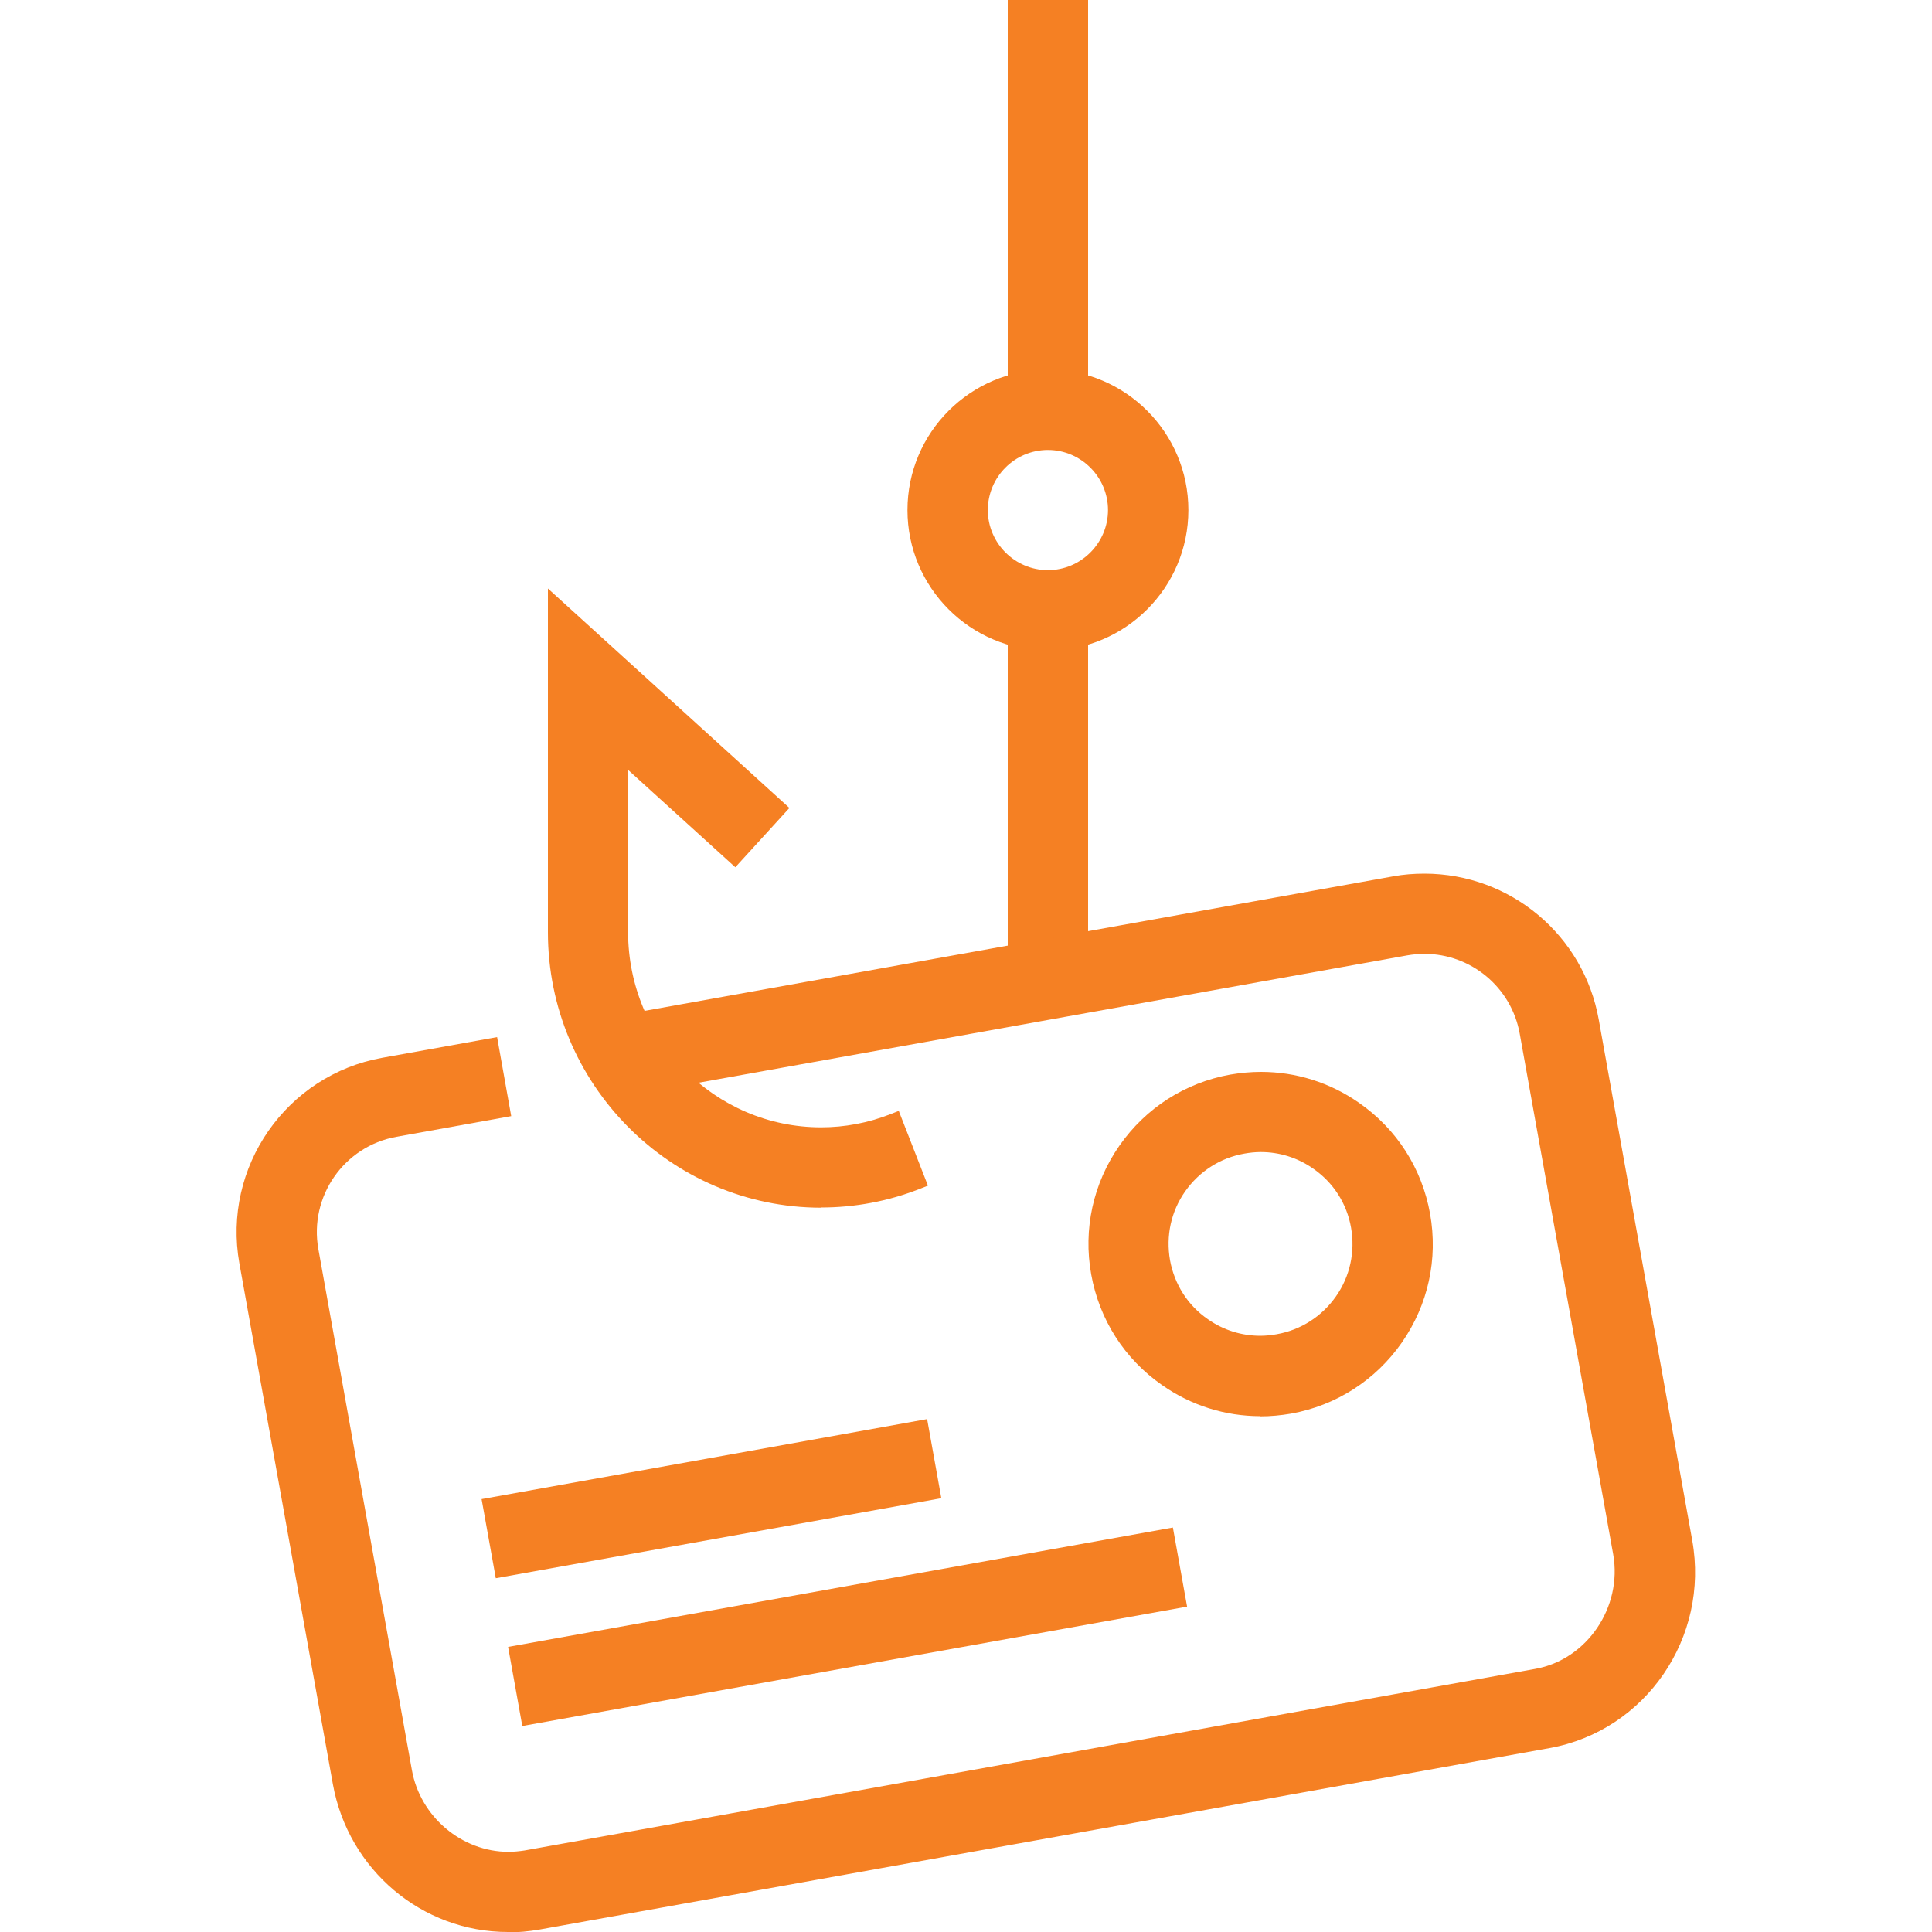 <?xml version="1.0" encoding="UTF-8"?>
<svg id="Layer_1" data-name="Layer 1" xmlns="http://www.w3.org/2000/svg" viewBox="0 0 100 100">
  <defs>
    <style>
      .cls-1 {
        fill: #f58023;
        stroke-width: 0px;
      }
    </style>
  </defs>
  <g>
    <path class="cls-1" d="m42.51,62.51c-7.8,0-14.15-6.4-14.15-14.26v-17.79l12.5,11.36-2.8,3.07-5.55-5.04v8.39c0,5.57,4.48,10.11,9.99,10.11,1.23,0,2.43-.23,3.56-.67l.46-.18,1.51,3.87-.46.18c-1.62.63-3.33.95-5.07.95Z"/>
    <path class="cls-1" d="m42.51,62.01c-7.53,0-13.66-6.18-13.66-13.77v-16.67l11.3,10.27-2.13,2.34-6.01-5.46v9.51c0,5.85,4.71,10.6,10.49,10.6,1.29,0,2.55-.24,3.74-.7l1.15,2.95c-1.57.61-3.21.92-4.89.92Z"/>
  </g>
  <g>
    <g>
      <path class="cls-1" d="m54.24,33.67c-4.01,0-7.27-3.26-7.27-7.27s3.26-7.27,7.27-7.27,7.27,3.26,7.27,7.27-3.26,7.27-7.27,7.27Zm0-10.38c-1.72,0-3.11,1.4-3.11,3.11s1.4,3.11,3.11,3.11,3.11-1.4,3.11-3.11-1.4-3.11-3.11-3.11Z"/>
      <path class="cls-1" d="m54.24,33.17c-3.73,0-6.77-3.04-6.77-6.77s3.04-6.77,6.77-6.77,6.77,3.04,6.77,6.77-3.04,6.77-6.77,6.77Zm0-10.38c-1.99,0-3.61,1.62-3.61,3.61s1.62,3.61,3.61,3.61,3.61-1.62,3.61-3.61-1.62-3.61-3.61-3.61Z"/>
    </g>
    <g>
      <rect class="cls-1" x="52.16" y="31.32" width="4.16" height="19.54"/>
      <rect class="cls-1" x="52.66" y="31.82" width="3.17" height="18.55"/>
    </g>
    <g>
      <rect class="cls-1" x="52.16" width="4.16" height="21.26"/>
      <rect class="cls-1" x="52.66" y=".5" width="3.17" height="20.26"/>
    </g>
  </g>
  <g>
    <g>
      <g>
        <path class="cls-1" d="m26.29,100c-4.45,0-8.26-3.22-9.06-7.65l-4.84-26.96c-.89-4.98,2.43-9.75,7.4-10.64l5.94-1.07.73,4.09-5.94,1.07c-2.72.49-4.53,3.1-4.04,5.82l4.84,26.96c.43,2.41,2.58,4.23,5,4.23.28,0,.56-.03.83-.07l52.32-9.4c2.67-.48,4.51-3.19,4.03-5.92l-4.84-26.96c-.43-2.39-2.51-4.13-4.94-4.13-.29,0-.59.03-.88.08l-40.46,7.27-.73-4.09,40.46-7.27c.53-.1,1.08-.14,1.62-.14,4.44,0,8.24,3.18,9.02,7.55l4.84,26.96c.9,5.03-2.41,9.85-7.38,10.75l-52.32,9.4c-.53.09-1.07.14-1.6.14h0Z"/>
        <path class="cls-1" d="m26.29,99.5c-4.12,0-7.8-3-8.57-7.24l-4.84-26.96c-.84-4.71,2.3-9.22,7-10.07l5.46-.98.56,3.12-5.46.98c-2.99.54-4.98,3.4-4.44,6.39l4.84,26.96c.54,2.99,3.48,5.08,6.41,4.55l52.32-9.39c2.93-.53,4.96-3.5,4.43-6.5l-4.84-26.96c-.54-2.99-3.41-4.98-6.39-4.45l-39.97,7.18-.56-3.12,39.97-7.18c4.7-.84,9.22,2.3,10.07,7.01l4.84,26.96c.85,4.76-2.28,9.33-6.98,10.17l-52.32,9.39c-.51.09-1.02.13-1.52.13Z"/>
      </g>
      <g>
        <rect class="cls-1" x="26.39" y="82.12" width="34.96" height="4.16" transform="translate(-14.19 9.08) rotate(-10.18)"/>
        <rect class="cls-1" x="26.89" y="82.61" width="33.97" height="3.17" transform="translate(-14.18 9.07) rotate(-10.17)"/>
      </g>
      <g>
        <rect class="cls-1" x="25.11" y="75.49" width="23.43" height="4.16" transform="translate(-13.13 7.73) rotate(-10.18)"/>
        <rect class="cls-1" x="25.61" y="75.99" width="22.44" height="3.17" transform="translate(-13.12 7.72) rotate(-10.17)"/>
      </g>
    </g>
    <g>
      <path class="cls-1" d="m65.23,73.3c-1.81,0-3.57-.55-5.07-1.6-1.96-1.36-3.26-3.4-3.68-5.74-.42-2.34.1-4.71,1.46-6.66s3.4-3.26,5.74-3.68c.53-.09,1.06-.14,1.59-.14,1.81,0,3.57.55,5.07,1.6,1.96,1.36,3.26,3.4,3.68,5.74.42,2.35-.1,4.71-1.46,6.67-1.36,1.95-3.4,3.26-5.74,3.68-.53.09-1.06.14-1.59.14Zm.03-13.67c-.29,0-.57.03-.85.08-1.25.22-2.34.92-3.07,1.96-.73,1.04-1,2.3-.78,3.56.23,1.25.92,2.34,1.97,3.06.8.56,1.74.85,2.7.85h0c.28,0,.57-.03.85-.08,1.25-.22,2.34-.92,3.07-1.96.73-1.04,1-2.31.78-3.56-.22-1.25-.92-2.34-1.97-3.06-.8-.56-1.74-.85-2.7-.85Z"/>
      <path class="cls-1" d="m65.23,72.81c-1.7,0-3.36-.52-4.79-1.51-1.85-1.28-3.08-3.21-3.48-5.42-.4-2.21.09-4.45,1.38-6.29s3.21-3.08,5.42-3.48c2.21-.4,4.45.09,6.29,1.37,1.85,1.28,3.08,3.21,3.48,5.42h0c.4,2.21-.09,4.45-1.38,6.29-1.28,1.85-3.21,3.08-5.42,3.48-.5.09-1.01.13-1.51.13Zm.03-13.67c-.31,0-.63.03-.94.08-1.38.25-2.58,1.02-3.39,2.17-.8,1.15-1.11,2.55-.86,3.93.25,1.38,1.02,2.58,2.17,3.38,1.15.8,2.55,1.11,3.93.86,1.38-.25,2.58-1.02,3.38-2.17s1.11-2.55.86-3.93h0c-.25-1.38-1.02-2.58-2.17-3.38-.89-.62-1.92-.94-2.99-.94Z"/>
    </g>
  </g>
</svg>